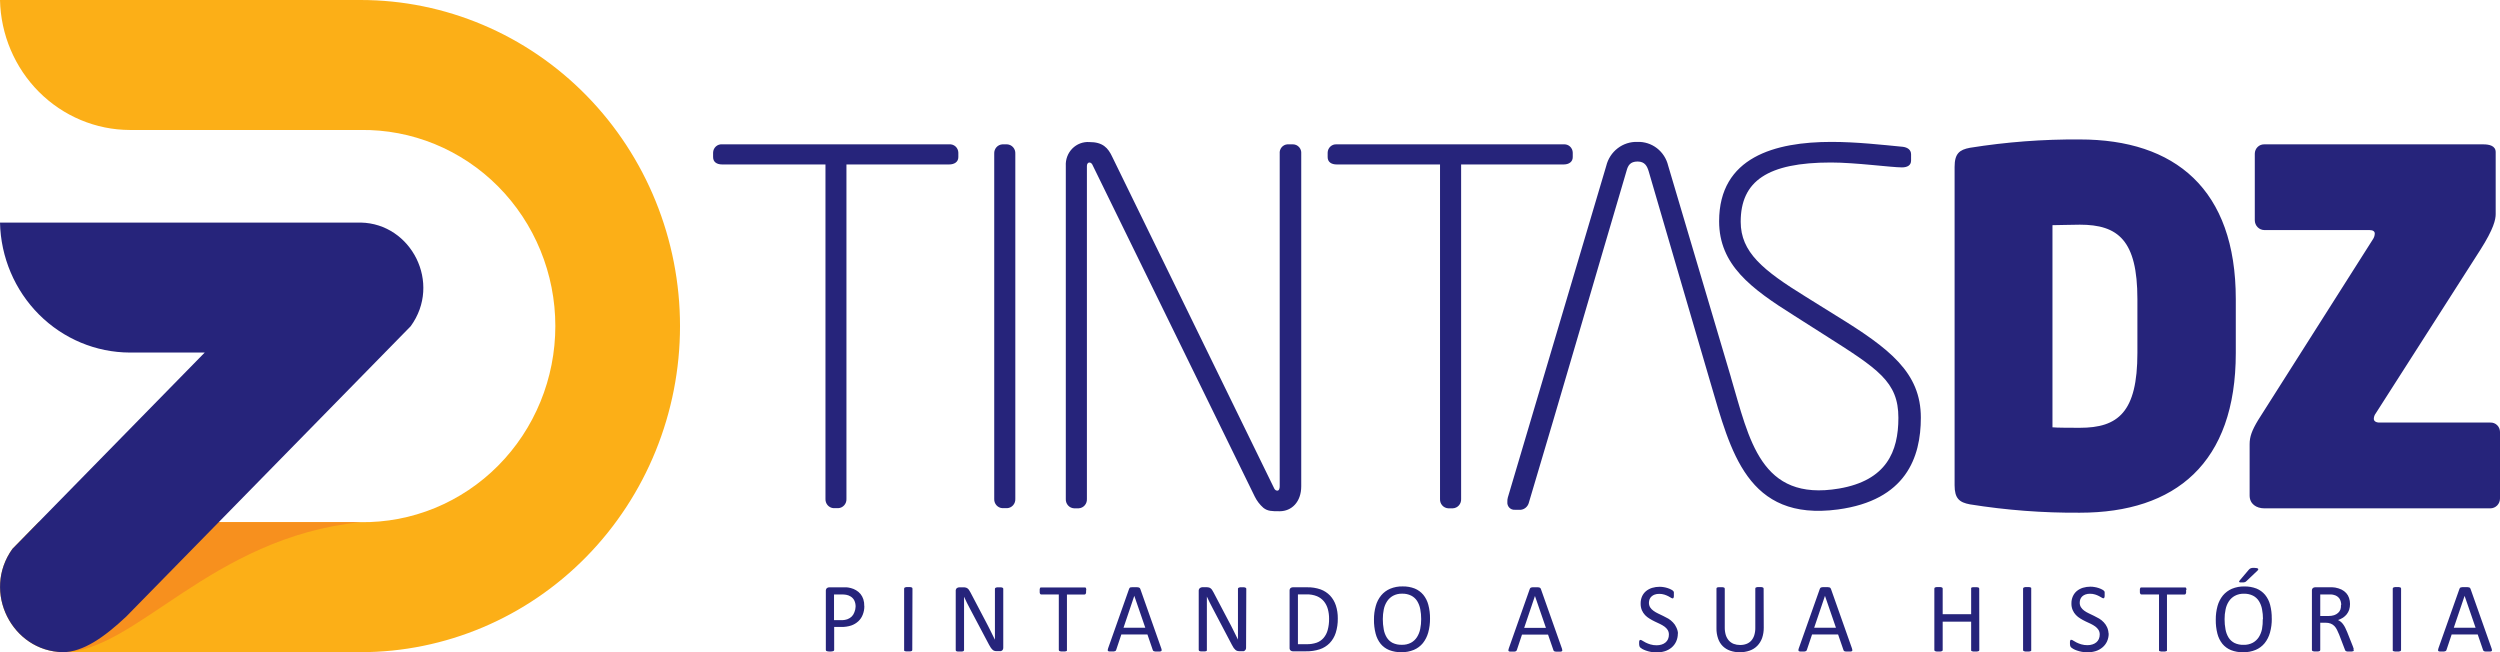 <svg width="230" height="60" viewBox="0 0 230 60" fill="none" xmlns="http://www.w3.org/2000/svg">
<g clip-path="url(#clip0_2469_168)">
<path fill-rule="evenodd" clip-rule="evenodd" d="M9.88 60H33.169C40.964 60 48.44 56.839 53.953 51.213C59.465 45.587 62.561 37.956 62.561 30C62.561 22.044 59.465 14.413 53.953 8.787C48.44 3.161 40.964 0 33.169 0L0 0C0.07 3.19 1.359 6.226 3.591 8.46C5.824 10.694 8.823 11.95 11.95 11.958H33.169C35.511 11.925 37.835 12.367 40.008 13.259C42.181 14.15 44.159 15.474 45.826 17.152C47.494 18.831 48.818 20.831 49.721 23.036C50.625 25.241 51.091 27.608 51.091 29.998C51.091 32.389 50.625 34.755 49.721 36.96C48.818 39.166 47.494 41.166 45.826 42.844C44.159 44.523 42.181 45.846 40.008 46.738C37.835 47.63 35.511 48.072 33.169 48.039H3.546L1.143 50.494C-1.696 54.456 1.12 59.91 5.768 60H9.88Z" fill="#FCAF17"/>
<path fill-rule="evenodd" clip-rule="evenodd" d="M5.768 60C12.472 60 19.339 49.455 33.175 48.039H20.116L6.043 52.163L5.768 60Z" fill="#F7901E"/>
<path d="M18.834 32.435L1.143 50.494C-1.696 54.456 1.12 59.91 5.768 60C7.637 60 9.605 58.615 11.61 56.727L37.78 30.017C40.67 26.052 37.841 20.563 33.186 20.477H0C0.07 23.667 1.359 26.703 3.591 28.937C5.824 31.171 8.823 32.426 11.95 32.435H18.834Z" fill="#26247B"/>
<path fill-rule="evenodd" clip-rule="evenodd" d="M93.409 45.906V14.136C93.415 14.029 93.401 13.923 93.366 13.822C93.332 13.722 93.278 13.629 93.208 13.549C93.139 13.47 93.054 13.405 92.96 13.359C92.866 13.313 92.764 13.286 92.66 13.28H92.219C92.114 13.286 92.012 13.313 91.918 13.359C91.824 13.405 91.739 13.47 91.67 13.549C91.6 13.629 91.546 13.722 91.512 13.822C91.477 13.923 91.463 14.029 91.469 14.136V45.906C91.46 46.118 91.534 46.326 91.674 46.484C91.815 46.642 92.01 46.738 92.219 46.751H92.66C92.871 46.738 93.068 46.641 93.209 46.479C93.349 46.318 93.421 46.107 93.409 45.892M119.714 44.721V14.136C119.724 14.029 119.712 13.92 119.679 13.818C119.646 13.716 119.593 13.621 119.522 13.541C119.452 13.461 119.366 13.396 119.27 13.351C119.174 13.307 119.07 13.282 118.965 13.28H118.432C118.33 13.288 118.231 13.317 118.141 13.364C118.05 13.412 117.97 13.477 117.905 13.557C117.84 13.637 117.791 13.729 117.761 13.829C117.732 13.928 117.722 14.033 117.733 14.136V44.735C117.733 44.915 117.689 45.14 117.512 45.14C117.336 45.14 117.248 45.005 117.173 44.825L102.339 14.454C101.942 13.596 101.457 13.069 100.219 13.069C99.931 13.05 99.642 13.094 99.372 13.197C99.102 13.3 98.856 13.461 98.651 13.669C98.447 13.877 98.288 14.126 98.185 14.401C98.082 14.676 98.037 14.971 98.054 15.265V45.906C98.042 46.121 98.114 46.332 98.255 46.493C98.396 46.654 98.593 46.752 98.804 46.764H99.245C99.456 46.752 99.654 46.654 99.794 46.493C99.935 46.332 100.007 46.121 99.995 45.906V15.265C99.995 15.04 100.127 14.95 100.216 14.95C100.392 14.95 100.48 15.085 100.555 15.265L115.436 45.68C115.631 46.077 115.901 46.43 116.23 46.719C116.627 47.034 117.024 47.034 117.685 47.034H117.733C118.832 47.034 119.714 46.176 119.714 44.735V44.721ZM144.693 14.441V14.046C144.691 13.938 144.667 13.833 144.624 13.735C144.58 13.637 144.517 13.55 144.439 13.478C144.36 13.406 144.268 13.351 144.168 13.318C144.069 13.284 143.963 13.271 143.858 13.28H122.972C122.867 13.272 122.762 13.285 122.663 13.32C122.564 13.354 122.473 13.409 122.396 13.481C122.318 13.552 122.256 13.639 122.212 13.737C122.169 13.834 122.146 13.939 122.144 14.046V14.454C122.144 14.905 122.483 15.13 122.982 15.13H132.482V45.906C132.47 46.121 132.542 46.332 132.683 46.493C132.823 46.654 133.021 46.752 133.232 46.764H133.673C133.884 46.752 134.081 46.654 134.222 46.493C134.362 46.332 134.435 46.121 134.423 45.906V15.13H143.858C144.34 15.13 144.693 14.891 144.693 14.454V14.441ZM159.245 34.706L153.47 15.237C153.317 14.597 152.952 14.031 152.437 13.633C151.922 13.236 151.289 13.032 150.644 13.055C149.99 13.032 149.348 13.239 148.825 13.641C148.302 14.043 147.931 14.616 147.774 15.265L138.721 45.77C138.685 45.902 138.67 46.039 138.677 46.176C138.667 46.27 138.677 46.367 138.708 46.457C138.738 46.547 138.787 46.63 138.851 46.699C138.916 46.768 138.995 46.821 139.082 46.856C139.169 46.891 139.262 46.906 139.356 46.899H139.929C140.089 46.878 140.239 46.811 140.364 46.707C140.488 46.603 140.582 46.466 140.635 46.311C143.688 36.102 146.623 25.938 149.643 15.715C149.775 15.22 149.982 14.86 150.661 14.86C151.339 14.86 151.543 15.31 151.679 15.76C153.602 22.316 155.469 28.781 157.379 35.26C159.218 41.494 160.724 47.99 169.084 46.872C175.358 46.03 176.718 42.069 176.718 38.425C176.718 34.27 173.848 32.071 168.949 29.055L166.122 27.295C162.18 24.861 160.144 23.202 160.144 20.401C160.144 16.66 162.617 14.95 168.443 14.95C170.696 14.95 174.007 15.4 174.978 15.4C175.463 15.4 175.819 15.22 175.819 14.77V14.198C175.819 13.79 175.507 13.565 175.066 13.506C173.169 13.325 170.828 13.055 168.49 13.055C163.323 13.055 158.159 14.441 158.159 20.355C158.159 24.366 161.07 26.53 165.091 29.055L167.866 30.821C172.769 33.937 174.652 35.101 174.652 38.439C174.652 41.556 173.549 44.202 169.189 44.946C161.949 46.169 160.941 40.441 159.245 34.72V34.706ZM196.641 32.466C196.641 37.916 194.877 39.357 191.345 39.357C190.772 39.357 189.136 39.357 188.827 39.312V20.716C189.136 20.716 190.816 20.671 191.345 20.671C194.877 20.671 196.641 22.115 196.641 27.52V32.466ZM205.693 32.466V27.52C205.693 17.381 200.085 12.83 191.345 12.83C187.96 12.805 184.578 13.061 181.234 13.596C180.264 13.776 179.823 14.136 179.823 15.355V44.645C179.823 45.861 180.264 46.221 181.234 46.401C184.578 46.937 187.96 47.194 191.345 47.169C200.129 47.169 205.693 42.616 205.693 32.479V32.466ZM230 45.847V39.734C229.999 39.618 229.975 39.504 229.93 39.397C229.885 39.291 229.82 39.194 229.737 39.114C229.655 39.034 229.558 38.972 229.451 38.931C229.345 38.89 229.231 38.871 229.118 38.876H218.919C218.58 38.876 218.39 38.74 218.39 38.529C218.395 38.349 218.457 38.175 218.566 38.034L228.192 22.984C229.427 21.045 229.603 20.189 229.603 19.694V14.001C229.603 13.416 229.03 13.28 228.456 13.28H208.323C208.21 13.276 208.096 13.294 207.99 13.335C207.884 13.376 207.787 13.438 207.705 13.518C207.622 13.598 207.557 13.694 207.511 13.8C207.466 13.906 207.442 14.02 207.441 14.136V20.265C207.442 20.504 207.535 20.732 207.7 20.901C207.865 21.07 208.089 21.165 208.323 21.166H217.993C218.332 21.166 218.478 21.301 218.478 21.484C218.474 21.678 218.412 21.867 218.301 22.025L207.749 38.647C207.176 39.599 206.966 40.171 206.966 40.863V45.594C206.966 46.359 207.583 46.768 208.323 46.768H229.118C229.352 46.766 229.577 46.669 229.742 46.5C229.907 46.33 230 46.1 230 45.861V45.847ZM78.715 55.817C78.722 55.608 78.676 55.4 78.582 55.214C78.502 55.07 78.384 54.95 78.243 54.868C78.12 54.793 77.984 54.742 77.843 54.719C77.709 54.699 77.574 54.688 77.439 54.688H76.73V57.053H77.409C77.605 57.059 77.8 57.027 77.985 56.959C78.13 56.904 78.262 56.818 78.372 56.707C78.476 56.596 78.556 56.464 78.606 56.319C78.673 56.16 78.71 55.989 78.715 55.817ZM79.519 55.754C79.524 56.027 79.474 56.298 79.373 56.551C79.285 56.782 79.146 56.99 78.966 57.157C78.778 57.33 78.558 57.462 78.318 57.545C78.021 57.641 77.71 57.686 77.398 57.68H76.744V59.796C76.745 59.819 76.737 59.843 76.723 59.861C76.707 59.881 76.686 59.895 76.662 59.903C76.625 59.917 76.586 59.927 76.547 59.931C76.423 59.949 76.297 59.949 76.174 59.931C76.134 59.927 76.095 59.918 76.058 59.903C76.033 59.896 76.011 59.881 75.994 59.861C75.982 59.842 75.976 59.819 75.977 59.796V54.369C75.973 54.321 75.979 54.273 75.996 54.228C76.012 54.183 76.038 54.143 76.072 54.109C76.131 54.061 76.203 54.034 76.279 54.033H77.514C77.639 54.033 77.758 54.033 77.873 54.033C77.989 54.033 78.121 54.068 78.277 54.102C78.445 54.144 78.606 54.21 78.755 54.3C78.911 54.39 79.05 54.508 79.166 54.646C79.281 54.79 79.37 54.955 79.427 55.131C79.49 55.332 79.519 55.543 79.512 55.754H79.519ZM83.93 59.796C83.931 59.819 83.924 59.843 83.909 59.861C83.894 59.882 83.873 59.897 83.848 59.903C83.811 59.917 83.772 59.927 83.733 59.931C83.671 59.937 83.608 59.937 83.546 59.931C83.485 59.937 83.424 59.937 83.363 59.931C83.322 59.928 83.282 59.918 83.244 59.903C83.219 59.896 83.197 59.881 83.18 59.861C83.174 59.84 83.174 59.817 83.18 59.796V54.147C83.179 54.125 83.186 54.103 83.2 54.085C83.216 54.063 83.239 54.047 83.265 54.04C83.305 54.027 83.345 54.018 83.387 54.012C83.446 54.008 83.504 54.008 83.563 54.012C83.625 54.008 83.688 54.008 83.75 54.012C83.789 54.018 83.828 54.027 83.865 54.04C83.878 54.043 83.89 54.048 83.9 54.056C83.911 54.064 83.92 54.074 83.926 54.085C83.94 54.103 83.947 54.125 83.947 54.147L83.93 59.796ZM92.3 59.588C92.302 59.642 92.291 59.695 92.269 59.744C92.252 59.784 92.225 59.82 92.191 59.847C92.16 59.874 92.125 59.894 92.086 59.906C92.046 59.911 92.005 59.911 91.964 59.906H91.71C91.64 59.908 91.57 59.9 91.503 59.882C91.439 59.865 91.38 59.834 91.33 59.792C91.271 59.739 91.217 59.68 91.17 59.615C91.106 59.523 91.048 59.426 90.997 59.325L89.233 55.993C89.141 55.824 89.049 55.647 88.954 55.453C88.859 55.259 88.775 55.079 88.693 54.899C88.693 55.117 88.693 55.339 88.693 55.567C88.693 55.796 88.693 56.021 88.693 56.26V59.809C88.694 59.832 88.687 59.854 88.673 59.872C88.658 59.893 88.636 59.909 88.612 59.917C88.574 59.931 88.534 59.941 88.493 59.944C88.431 59.951 88.369 59.951 88.306 59.944C88.244 59.951 88.182 59.951 88.12 59.944C88.081 59.941 88.044 59.932 88.008 59.917C87.982 59.91 87.959 59.894 87.944 59.872C87.932 59.853 87.927 59.831 87.927 59.809V54.369C87.922 54.321 87.929 54.272 87.947 54.227C87.964 54.181 87.992 54.141 88.028 54.109C88.092 54.061 88.169 54.034 88.249 54.033H88.625C88.701 54.031 88.776 54.039 88.849 54.057C88.907 54.071 88.961 54.096 89.009 54.13C89.063 54.171 89.109 54.22 89.148 54.276C89.2 54.35 89.246 54.429 89.287 54.511L90.644 57.094L90.885 57.555L91.112 58.002C91.184 58.144 91.255 58.289 91.323 58.431C91.391 58.573 91.465 58.712 91.533 58.854C91.533 58.615 91.533 58.365 91.533 58.109C91.533 57.853 91.533 57.597 91.533 57.358V54.168C91.533 54.147 91.54 54.126 91.553 54.109C91.571 54.089 91.593 54.074 91.618 54.064C91.654 54.047 91.693 54.036 91.733 54.033C91.798 54.029 91.862 54.029 91.927 54.033C91.986 54.029 92.044 54.029 92.103 54.033C92.144 54.036 92.184 54.047 92.222 54.064C92.245 54.075 92.266 54.09 92.283 54.109C92.294 54.127 92.299 54.147 92.3 54.168V59.588ZM99.92 54.369C99.924 54.419 99.924 54.468 99.92 54.518C99.918 54.553 99.909 54.587 99.893 54.618C99.882 54.642 99.864 54.663 99.842 54.677C99.824 54.688 99.803 54.694 99.781 54.695H98.159V59.799C98.166 59.82 98.166 59.843 98.159 59.865C98.144 59.885 98.122 59.899 98.098 59.906C98.06 59.921 98.02 59.93 97.98 59.934C97.918 59.94 97.855 59.94 97.793 59.934C97.733 59.94 97.673 59.94 97.613 59.934C97.571 59.931 97.53 59.921 97.491 59.906C97.467 59.9 97.445 59.886 97.43 59.865C97.416 59.846 97.409 59.823 97.41 59.799V54.691H95.791C95.769 54.691 95.746 54.685 95.727 54.674C95.706 54.659 95.689 54.639 95.679 54.615C95.666 54.583 95.657 54.549 95.652 54.514C95.648 54.465 95.648 54.415 95.652 54.366C95.648 54.315 95.648 54.264 95.652 54.213C95.657 54.177 95.666 54.141 95.679 54.106C95.689 54.082 95.706 54.062 95.727 54.047C95.748 54.042 95.77 54.042 95.791 54.047H99.798C99.818 54.042 99.839 54.042 99.859 54.047C99.881 54.062 99.899 54.082 99.91 54.106C99.926 54.139 99.935 54.176 99.937 54.213C99.936 54.266 99.93 54.318 99.92 54.369ZM104.355 54.816L103.364 57.749H105.366L104.355 54.816ZM106.835 59.643C106.856 59.694 106.869 59.748 106.872 59.803C106.874 59.819 106.873 59.837 106.867 59.853C106.862 59.869 106.853 59.884 106.842 59.896C106.806 59.92 106.766 59.934 106.723 59.938C106.65 59.942 106.576 59.942 106.503 59.938H106.282C106.239 59.934 106.197 59.926 106.156 59.913C106.132 59.905 106.11 59.891 106.092 59.872C106.078 59.849 106.066 59.826 106.055 59.803L105.563 58.369H103.164L102.692 59.782C102.684 59.807 102.673 59.832 102.658 59.855C102.64 59.876 102.617 59.893 102.591 59.903C102.553 59.919 102.513 59.93 102.472 59.934C102.404 59.938 102.336 59.938 102.268 59.934C102.198 59.94 102.128 59.94 102.058 59.934C102.016 59.932 101.976 59.918 101.942 59.893C101.93 59.881 101.921 59.866 101.915 59.85C101.909 59.834 101.907 59.816 101.909 59.799C101.916 59.743 101.929 59.689 101.949 59.636L103.88 54.168C103.892 54.14 103.908 54.113 103.927 54.089C103.95 54.063 103.979 54.044 104.012 54.037C104.061 54.026 104.111 54.022 104.161 54.023C104.235 54.019 104.309 54.019 104.382 54.023C104.477 54.023 104.558 54.023 104.619 54.023C104.67 54.026 104.72 54.034 104.769 54.047C104.803 54.056 104.834 54.074 104.86 54.099C104.881 54.123 104.897 54.151 104.908 54.182L106.835 59.643ZM114.639 59.591C114.64 59.645 114.63 59.698 114.608 59.747C114.589 59.786 114.562 59.822 114.53 59.851C114.498 59.877 114.461 59.897 114.422 59.91C114.382 59.915 114.342 59.915 114.303 59.91H114.048C113.977 59.912 113.907 59.903 113.838 59.886C113.776 59.868 113.718 59.838 113.668 59.796C113.607 59.743 113.553 59.684 113.505 59.619C113.442 59.526 113.386 59.429 113.336 59.328L111.575 55.979C111.48 55.81 111.388 55.633 111.297 55.439C111.205 55.245 111.113 55.065 111.032 54.885C111.032 55.103 111.032 55.325 111.032 55.553C111.032 55.782 111.032 56.007 111.032 56.246V59.796C111.037 59.816 111.037 59.837 111.032 59.858C111.016 59.879 110.993 59.895 110.968 59.903C110.929 59.918 110.889 59.927 110.849 59.931C110.788 59.937 110.727 59.937 110.666 59.931C110.604 59.937 110.541 59.937 110.479 59.931C110.439 59.928 110.4 59.918 110.364 59.903C110.339 59.896 110.317 59.88 110.303 59.858C110.289 59.84 110.282 59.818 110.282 59.796V54.369C110.278 54.321 110.284 54.272 110.302 54.227C110.32 54.181 110.348 54.141 110.384 54.109C110.448 54.057 110.526 54.026 110.608 54.023H110.985C111.06 54.021 111.135 54.029 111.208 54.047C111.266 54.06 111.32 54.084 111.368 54.12C111.422 54.16 111.469 54.209 111.507 54.265C111.559 54.34 111.605 54.419 111.646 54.501L113.003 57.084L113.248 57.545C113.322 57.697 113.4 57.843 113.472 57.991L113.685 58.421C113.757 58.559 113.824 58.701 113.892 58.843C113.892 58.604 113.892 58.355 113.892 58.099V54.165C113.893 54.144 113.899 54.124 113.909 54.106C113.927 54.086 113.949 54.07 113.974 54.061C114.01 54.044 114.049 54.033 114.089 54.03C114.153 54.026 114.218 54.026 114.282 54.03C114.341 54.026 114.4 54.026 114.459 54.03C114.5 54.032 114.54 54.043 114.578 54.061C114.601 54.071 114.622 54.087 114.639 54.106C114.652 54.123 114.659 54.143 114.659 54.165L114.639 59.591ZM122.276 56.925C122.279 56.624 122.24 56.324 122.161 56.035C122.09 55.774 121.966 55.531 121.798 55.321C121.626 55.117 121.41 54.957 121.167 54.854C120.857 54.73 120.525 54.672 120.193 54.684H119.409V59.266H120.2C120.516 59.274 120.832 59.228 121.133 59.127C121.377 59.04 121.595 58.891 121.767 58.694C121.946 58.483 122.076 58.233 122.147 57.964C122.239 57.624 122.282 57.273 122.276 56.921V56.925ZM123.077 56.89C123.086 57.342 123.022 57.793 122.887 58.223C122.774 58.578 122.582 58.902 122.327 59.169C122.073 59.426 121.764 59.62 121.424 59.733C121.013 59.866 120.583 59.929 120.152 59.92H118.931C118.859 59.919 118.79 59.894 118.734 59.847C118.701 59.817 118.675 59.779 118.659 59.736C118.643 59.693 118.638 59.647 118.642 59.602V54.348C118.638 54.302 118.643 54.256 118.659 54.213C118.675 54.169 118.701 54.13 118.734 54.099C118.791 54.055 118.86 54.031 118.931 54.03H120.234C120.665 54.018 121.094 54.085 121.502 54.227C121.829 54.348 122.124 54.542 122.368 54.795C122.606 55.052 122.787 55.359 122.897 55.695C123.022 56.08 123.082 56.482 123.077 56.887V56.89ZM130.748 56.963C130.751 56.651 130.722 56.34 130.663 56.035C130.613 55.77 130.515 55.518 130.375 55.29C130.24 55.08 130.053 54.91 129.832 54.798C129.572 54.67 129.286 54.608 128.997 54.618C128.706 54.609 128.418 54.675 128.159 54.812C127.94 54.933 127.752 55.107 127.613 55.318C127.465 55.543 127.361 55.796 127.308 56.062C127.248 56.355 127.219 56.654 127.219 56.953C127.217 57.272 127.245 57.591 127.304 57.905C127.35 58.173 127.447 58.43 127.589 58.66C127.721 58.868 127.905 59.037 128.122 59.148C128.387 59.272 128.676 59.331 128.967 59.321C129.26 59.332 129.55 59.266 129.812 59.131C130.034 59.01 130.223 58.833 130.361 58.618C130.506 58.389 130.607 58.134 130.66 57.867C130.721 57.568 130.751 57.264 130.748 56.959V56.963ZM131.562 56.907C131.567 57.343 131.511 57.776 131.396 58.196C131.298 58.551 131.131 58.882 130.904 59.169C130.683 59.438 130.401 59.65 130.083 59.785C129.716 59.938 129.322 60.012 128.926 60.003C128.543 60.012 128.161 59.945 127.803 59.806C127.499 59.683 127.23 59.486 127.019 59.231C126.801 58.956 126.644 58.636 126.558 58.293C126.45 57.873 126.399 57.441 126.405 57.008C126.4 56.581 126.456 56.155 126.571 55.744C126.668 55.39 126.837 55.061 127.067 54.778C127.29 54.51 127.573 54.3 127.891 54.165C128.257 54.013 128.65 53.94 129.045 53.95C129.423 53.942 129.8 54.008 130.154 54.144C130.457 54.268 130.725 54.464 130.938 54.715C131.159 54.986 131.319 55.303 131.406 55.643C131.515 56.054 131.567 56.478 131.562 56.904V56.907ZM141.215 54.83L140.224 57.763H142.226L141.215 54.83ZM143.695 59.657C143.716 59.708 143.729 59.761 143.733 59.816C143.735 59.834 143.733 59.851 143.727 59.867C143.721 59.884 143.712 59.898 143.699 59.91C143.664 59.935 143.623 59.95 143.58 59.951C143.506 59.956 143.433 59.956 143.359 59.951H143.139C143.097 59.948 143.056 59.94 143.017 59.927C142.992 59.92 142.969 59.906 142.952 59.886C142.938 59.863 142.926 59.84 142.915 59.816L142.42 58.383H140.024L139.553 59.796C139.545 59.822 139.532 59.847 139.515 59.868C139.499 59.891 139.476 59.907 139.451 59.917C139.413 59.933 139.373 59.944 139.332 59.948C139.264 59.952 139.196 59.952 139.128 59.948C139.058 59.954 138.988 59.954 138.918 59.948C138.876 59.946 138.836 59.932 138.803 59.906C138.791 59.895 138.781 59.88 138.775 59.864C138.769 59.847 138.767 59.83 138.769 59.813C138.774 59.757 138.788 59.702 138.81 59.65L140.74 54.182C140.752 54.153 140.768 54.127 140.788 54.102C140.81 54.077 140.84 54.058 140.872 54.05C140.919 54.037 140.967 54.029 141.015 54.026C141.088 54.022 141.162 54.022 141.235 54.026C141.33 54.026 141.408 54.026 141.473 54.026C141.523 54.029 141.573 54.037 141.622 54.05C141.656 54.06 141.688 54.078 141.714 54.102C141.735 54.127 141.751 54.155 141.761 54.185L143.695 59.657ZM154.362 58.272C154.366 58.525 154.315 58.775 154.213 59.006C154.117 59.221 153.976 59.411 153.799 59.564C153.615 59.719 153.403 59.837 153.175 59.91C152.924 59.987 152.663 60.026 152.401 60.024C152.221 60.026 152.042 60.008 151.865 59.972C151.714 59.943 151.566 59.903 151.421 59.851C151.304 59.81 151.19 59.759 151.082 59.699C151.016 59.661 150.955 59.617 150.898 59.567C150.863 59.527 150.838 59.48 150.824 59.428C150.806 59.355 150.798 59.279 150.8 59.203C150.8 59.138 150.8 59.082 150.8 59.037C150.805 59.002 150.814 58.967 150.827 58.933C150.836 58.909 150.853 58.888 150.875 58.874C150.895 58.869 150.916 58.869 150.936 58.874C151 58.882 151.062 58.908 151.112 58.951C151.205 59.013 151.303 59.069 151.404 59.117C151.543 59.185 151.687 59.242 151.835 59.286C152.023 59.342 152.219 59.369 152.415 59.366C152.57 59.367 152.725 59.344 152.873 59.297C153.003 59.258 153.124 59.193 153.229 59.106C153.327 59.024 153.405 58.92 153.457 58.802C153.513 58.671 153.541 58.529 153.538 58.386C153.542 58.237 153.504 58.089 153.429 57.96C153.351 57.838 153.251 57.733 153.134 57.648C153.003 57.554 152.863 57.472 152.717 57.403L152.239 57.178C152.076 57.1 151.917 57.013 151.764 56.918C151.611 56.828 151.47 56.717 151.346 56.589C151.223 56.457 151.123 56.305 151.051 56.139C150.972 55.945 150.934 55.736 150.939 55.526C150.935 55.3 150.979 55.075 151.068 54.868C151.153 54.68 151.278 54.515 151.434 54.383C151.6 54.249 151.789 54.148 151.991 54.085C152.217 54.017 152.451 53.983 152.686 53.985C152.816 53.984 152.946 53.996 153.073 54.019C153.196 54.039 153.318 54.069 153.436 54.109C153.542 54.143 153.644 54.185 153.742 54.237C153.805 54.267 153.865 54.306 153.918 54.352C153.94 54.37 153.958 54.393 153.972 54.417C153.983 54.438 153.991 54.46 153.996 54.483C153.996 54.508 153.996 54.539 153.996 54.577C153.996 54.615 153.996 54.66 153.996 54.719C154 54.767 154 54.816 153.996 54.864C153.994 54.901 153.987 54.937 153.976 54.972C153.97 54.996 153.957 55.018 153.938 55.034C153.923 55.047 153.904 55.054 153.884 55.055C153.828 55.046 153.775 55.025 153.728 54.992C153.66 54.947 153.575 54.902 153.474 54.847C153.358 54.789 153.237 54.74 153.114 54.702C152.963 54.655 152.806 54.633 152.649 54.636C152.506 54.632 152.364 54.654 152.228 54.702C152.12 54.739 152.021 54.799 151.937 54.878C151.859 54.949 151.799 55.036 151.76 55.134C151.722 55.236 151.703 55.344 151.702 55.453C151.699 55.602 151.737 55.749 151.814 55.876C151.893 55.998 151.995 56.104 152.113 56.187C152.245 56.285 152.386 56.368 152.534 56.437L153.016 56.669C153.18 56.745 153.341 56.829 153.497 56.921C153.652 57.017 153.794 57.133 153.918 57.268C154.044 57.395 154.146 57.545 154.217 57.711C154.306 57.883 154.36 58.071 154.376 58.265L154.362 58.272ZM162.265 57.745C162.269 58.072 162.218 58.397 162.112 58.705C162.016 58.971 161.866 59.213 161.671 59.415C161.475 59.614 161.237 59.764 160.975 59.855C160.676 59.96 160.362 60.012 160.046 60.007C159.75 60.01 159.457 59.962 159.177 59.865C158.924 59.779 158.692 59.637 158.498 59.449C158.304 59.256 158.157 59.019 158.068 58.757C157.96 58.45 157.909 58.126 157.915 57.801V54.147C157.915 54.126 157.921 54.104 157.932 54.085C157.948 54.063 157.97 54.047 157.996 54.04C158.033 54.031 158.07 54.025 158.108 54.023C158.172 54.018 158.235 54.018 158.298 54.023C158.359 54.019 158.42 54.019 158.481 54.023C158.521 54.028 158.56 54.037 158.597 54.05C158.609 54.053 158.621 54.059 158.632 54.066C158.642 54.074 158.651 54.084 158.658 54.096C158.672 54.113 158.679 54.135 158.678 54.158V57.711C158.673 57.952 158.705 58.193 158.773 58.424C158.832 58.612 158.929 58.786 159.058 58.933C159.182 59.068 159.334 59.172 159.503 59.238C159.69 59.307 159.887 59.341 160.086 59.339C160.287 59.343 160.488 59.309 160.677 59.238C160.845 59.175 160.996 59.072 161.118 58.937C161.243 58.794 161.336 58.625 161.393 58.442C161.461 58.218 161.493 57.983 161.488 57.749V54.147C161.488 54.126 161.493 54.104 161.505 54.085C161.52 54.063 161.543 54.047 161.569 54.04C161.608 54.027 161.647 54.018 161.688 54.012C161.75 54.008 161.812 54.008 161.874 54.012C161.934 54.008 161.994 54.008 162.054 54.012C162.094 54.017 162.132 54.026 162.17 54.04C162.195 54.047 162.218 54.063 162.234 54.085C162.248 54.103 162.255 54.125 162.254 54.147L162.265 57.745ZM167.897 54.819L166.903 57.752H168.908L167.897 54.819ZM170.38 59.647C170.398 59.698 170.411 59.752 170.418 59.806C170.419 59.823 170.417 59.84 170.411 59.857C170.405 59.873 170.396 59.888 170.384 59.9C170.349 59.924 170.308 59.939 170.265 59.941C170.191 59.945 170.118 59.945 170.044 59.941H169.824C169.781 59.937 169.739 59.929 169.698 59.917C169.675 59.909 169.654 59.894 169.637 59.875C169.622 59.854 169.61 59.83 169.6 59.806L169.105 58.372H166.709L166.234 59.785C166.229 59.812 166.217 59.837 166.2 59.858C166.183 59.879 166.161 59.896 166.136 59.906C166.097 59.923 166.056 59.934 166.014 59.938C165.947 59.942 165.88 59.942 165.813 59.938C165.743 59.944 165.673 59.944 165.603 59.938C165.56 59.936 165.519 59.921 165.484 59.896C165.473 59.883 165.465 59.868 165.46 59.852C165.455 59.836 165.453 59.819 165.454 59.803C165.458 59.747 165.47 59.692 165.491 59.64L167.425 54.172C167.435 54.142 167.451 54.114 167.473 54.092C167.495 54.066 167.525 54.048 167.557 54.04C167.604 54.027 167.652 54.019 167.7 54.016C167.773 54.012 167.847 54.012 167.92 54.016C167.998 54.012 168.077 54.012 168.155 54.016C168.206 54.018 168.257 54.026 168.307 54.04C168.34 54.05 168.371 54.067 168.395 54.092C168.417 54.116 168.435 54.144 168.446 54.175L170.38 59.647ZM182.096 59.803C182.097 59.826 182.09 59.849 182.076 59.868C182.061 59.889 182.039 59.904 182.014 59.91C181.976 59.924 181.936 59.934 181.896 59.938C181.836 59.944 181.776 59.944 181.716 59.938C181.653 59.944 181.589 59.944 181.526 59.938C181.486 59.934 181.448 59.924 181.411 59.91C181.386 59.903 181.363 59.888 181.346 59.868C181.34 59.847 181.34 59.824 181.346 59.803V57.195H178.727V59.803C178.727 59.826 178.721 59.848 178.71 59.868C178.693 59.888 178.67 59.903 178.645 59.91C178.608 59.925 178.57 59.934 178.53 59.938C178.468 59.944 178.405 59.944 178.343 59.938C178.282 59.944 178.221 59.944 178.16 59.938C178.12 59.934 178.08 59.924 178.041 59.91C178.017 59.904 177.995 59.889 177.98 59.868C177.966 59.849 177.959 59.826 177.96 59.803V54.147C177.959 54.125 177.967 54.103 177.98 54.085C177.987 54.074 177.996 54.064 178.006 54.056C178.017 54.048 178.029 54.043 178.041 54.04C178.08 54.027 178.12 54.018 178.16 54.012C178.221 54.008 178.282 54.008 178.343 54.012C178.406 54.008 178.468 54.008 178.53 54.012C178.569 54.018 178.608 54.027 178.645 54.04C178.671 54.047 178.694 54.063 178.71 54.085C178.721 54.104 178.727 54.126 178.727 54.147V56.506H181.346V54.147C181.341 54.127 181.341 54.105 181.346 54.085C181.362 54.063 181.385 54.047 181.411 54.04C181.446 54.031 181.483 54.025 181.519 54.023C181.582 54.018 181.646 54.018 181.709 54.023C181.769 54.019 181.829 54.019 181.889 54.023C181.929 54.028 181.969 54.038 182.008 54.05C182.02 54.053 182.032 54.059 182.043 54.066C182.053 54.074 182.062 54.084 182.069 54.096C182.082 54.113 182.09 54.135 182.089 54.158L182.096 59.803ZM186.873 59.803C186.879 59.824 186.879 59.847 186.873 59.868C186.856 59.888 186.834 59.903 186.809 59.91C186.772 59.925 186.733 59.934 186.693 59.938C186.631 59.944 186.569 59.944 186.507 59.938C186.446 59.944 186.384 59.944 186.323 59.938C186.283 59.934 186.243 59.925 186.205 59.91C186.18 59.903 186.157 59.888 186.14 59.868C186.129 59.848 186.123 59.826 186.123 59.803V54.147C186.123 54.125 186.13 54.103 186.144 54.085C186.161 54.063 186.185 54.047 186.211 54.04C186.25 54.027 186.29 54.018 186.33 54.012C186.389 54.008 186.448 54.008 186.507 54.012C186.569 54.008 186.631 54.008 186.693 54.012C186.733 54.018 186.771 54.027 186.809 54.04C186.835 54.047 186.857 54.063 186.873 54.085C186.878 54.105 186.878 54.127 186.873 54.147V59.803ZM193.998 58.272C194.004 58.525 193.953 58.776 193.849 59.006C193.753 59.218 193.611 59.405 193.435 59.553C193.251 59.71 193.039 59.827 192.811 59.9C192.56 59.977 192.299 60.016 192.037 60.014C191.857 60.015 191.677 59.998 191.501 59.962C191.351 59.933 191.204 59.892 191.06 59.841C190.942 59.801 190.829 59.75 190.721 59.688C190.655 59.652 190.593 59.608 190.537 59.557C190.502 59.517 190.475 59.47 190.459 59.418C190.441 59.345 190.433 59.269 190.436 59.193C190.432 59.138 190.432 59.082 190.436 59.027C190.439 58.991 190.448 58.956 190.463 58.923C190.471 58.899 190.486 58.878 190.507 58.864C190.527 58.858 190.548 58.858 190.568 58.864C190.633 58.872 190.694 58.898 190.744 58.94C190.838 59.003 190.935 59.058 191.036 59.106C191.175 59.174 191.319 59.231 191.467 59.276C191.656 59.331 191.851 59.358 192.047 59.356C192.203 59.357 192.357 59.334 192.505 59.286C192.635 59.247 192.756 59.182 192.862 59.096C192.96 59.014 193.039 58.91 193.092 58.791C193.148 58.66 193.176 58.519 193.174 58.376C193.178 58.226 193.139 58.078 193.062 57.95C192.983 57.828 192.883 57.722 192.767 57.638C192.636 57.544 192.497 57.462 192.353 57.392L191.871 57.167C191.708 57.089 191.55 57.002 191.396 56.907C191.244 56.818 191.105 56.707 190.982 56.578C190.858 56.448 190.758 56.295 190.687 56.128C190.605 55.935 190.565 55.726 190.571 55.515C190.567 55.289 190.612 55.064 190.704 54.857C190.789 54.671 190.913 54.505 191.067 54.373C191.233 54.24 191.421 54.139 191.623 54.075C191.85 54.007 192.086 53.973 192.322 53.974C192.451 53.974 192.579 53.986 192.705 54.009C192.83 54.029 192.952 54.059 193.072 54.099C193.177 54.133 193.279 54.176 193.377 54.227C193.44 54.257 193.498 54.295 193.55 54.341C193.573 54.36 193.592 54.382 193.608 54.407C193.618 54.428 193.625 54.45 193.628 54.473C193.631 54.504 193.631 54.535 193.628 54.566C193.628 54.601 193.628 54.65 193.628 54.708C193.628 54.767 193.628 54.809 193.628 54.854C193.623 54.89 193.615 54.926 193.605 54.961C193.599 54.985 193.587 55.006 193.571 55.024C193.554 55.037 193.534 55.044 193.513 55.044C193.458 55.037 193.405 55.015 193.36 54.982C193.289 54.937 193.204 54.892 193.102 54.837C192.987 54.778 192.866 54.729 192.743 54.691C192.592 54.645 192.435 54.622 192.278 54.625C192.136 54.622 191.995 54.644 191.861 54.691C191.751 54.729 191.651 54.789 191.565 54.868C191.491 54.94 191.432 55.027 191.392 55.124C191.354 55.226 191.335 55.334 191.335 55.443C191.331 55.592 191.37 55.739 191.447 55.865C191.525 55.987 191.625 56.093 191.742 56.177C191.875 56.274 192.017 56.357 192.166 56.426L192.648 56.658C192.811 56.734 192.971 56.819 193.126 56.911C193.282 57.006 193.425 57.123 193.55 57.257C193.674 57.386 193.775 57.536 193.849 57.7C193.93 57.878 193.976 58.069 193.985 58.265L193.998 58.272ZM201.123 54.373C201.127 54.422 201.127 54.472 201.123 54.521C201.119 54.556 201.108 54.59 201.093 54.622C201.083 54.646 201.066 54.666 201.045 54.681C201.025 54.692 201.003 54.698 200.981 54.698H199.362V59.803C199.368 59.824 199.368 59.847 199.362 59.868C199.345 59.888 199.323 59.903 199.298 59.91C199.261 59.925 199.222 59.934 199.182 59.938C199.12 59.944 199.058 59.944 198.996 59.938C198.935 59.944 198.874 59.944 198.813 59.938C198.772 59.934 198.732 59.925 198.694 59.91C198.669 59.903 198.646 59.888 198.629 59.868C198.624 59.847 198.624 59.824 198.629 59.803V54.691H197.011C196.988 54.691 196.966 54.685 196.947 54.674C196.926 54.659 196.909 54.639 196.899 54.615C196.886 54.582 196.876 54.549 196.869 54.514C196.865 54.465 196.865 54.415 196.869 54.366C196.865 54.315 196.865 54.264 196.869 54.213C196.876 54.177 196.887 54.141 196.899 54.106C196.909 54.082 196.926 54.062 196.947 54.047C196.968 54.042 196.99 54.042 197.011 54.047H201.015C201.036 54.042 201.058 54.042 201.079 54.047C201.1 54.062 201.116 54.082 201.127 54.106C201.142 54.14 201.153 54.176 201.157 54.213C201.145 54.267 201.128 54.319 201.106 54.369L201.123 54.373ZM206.891 52.413C206.919 52.378 206.953 52.347 206.989 52.322C207.021 52.299 207.057 52.282 207.095 52.27C207.139 52.258 207.184 52.25 207.23 52.246C207.295 52.242 207.359 52.242 207.424 52.246C207.494 52.244 207.565 52.251 207.634 52.267C207.673 52.276 207.709 52.293 207.739 52.319C207.75 52.328 207.757 52.339 207.761 52.352C207.764 52.365 207.764 52.379 207.76 52.392C207.75 52.424 207.732 52.454 207.709 52.478L206.691 53.444C206.665 53.472 206.637 53.496 206.606 53.517C206.579 53.536 206.549 53.55 206.518 53.559C206.482 53.57 206.444 53.577 206.406 53.58C206.353 53.583 206.3 53.583 206.246 53.58C206.193 53.584 206.14 53.584 206.087 53.58C206.056 53.577 206.027 53.564 206.006 53.541C206 53.532 205.998 53.521 205.998 53.51C205.998 53.499 206 53.489 206.006 53.479C206.017 53.448 206.034 53.42 206.056 53.396L206.891 52.413ZM208.194 56.966C208.196 56.655 208.166 56.344 208.106 56.038C208.057 55.773 207.959 55.521 207.817 55.294C207.683 55.084 207.497 54.915 207.278 54.802C207.017 54.674 206.729 54.612 206.44 54.622C206.15 54.613 205.863 54.679 205.605 54.816C205.384 54.935 205.195 55.109 205.056 55.321C204.908 55.547 204.806 55.8 204.754 56.066C204.691 56.358 204.661 56.657 204.662 56.956C204.659 57.276 204.687 57.594 204.747 57.908C204.794 58.176 204.89 58.432 205.032 58.663C205.165 58.871 205.35 59.04 205.568 59.151C205.831 59.276 206.119 59.335 206.409 59.325C206.702 59.335 206.993 59.27 207.254 59.134C207.477 59.012 207.667 58.836 207.807 58.622C207.951 58.392 208.052 58.137 208.106 57.87C208.159 57.57 208.182 57.265 208.174 56.959L208.194 56.966ZM209.005 56.911C209.011 57.346 208.955 57.78 208.839 58.199C208.742 58.555 208.575 58.886 208.347 59.172C208.126 59.442 207.844 59.654 207.526 59.789C207.16 59.941 206.767 60.015 206.372 60.007C205.988 60.016 205.605 59.949 205.246 59.809C204.942 59.686 204.673 59.489 204.462 59.235C204.244 58.959 204.086 58.639 204 58.296C203.894 57.877 203.844 57.444 203.851 57.011C203.846 56.584 203.901 56.159 204.014 55.747C204.112 55.394 204.281 55.065 204.509 54.781C204.734 54.515 205.016 54.305 205.334 54.168C205.7 54.017 206.092 53.944 206.487 53.953C206.866 53.946 207.242 54.012 207.597 54.147C207.9 54.271 208.17 54.467 208.384 54.719C208.604 54.99 208.764 55.306 208.852 55.647C208.958 56.057 209.008 56.48 209.001 56.904L209.005 56.911ZM215.39 55.668C215.397 55.462 215.344 55.258 215.238 55.082C215.116 54.906 214.935 54.783 214.729 54.736C214.647 54.711 214.563 54.696 214.478 54.691C214.356 54.685 214.233 54.685 214.111 54.691H213.463V56.672H214.213C214.39 56.676 214.566 56.651 214.735 56.599C214.87 56.555 214.995 56.483 215.102 56.388C215.199 56.304 215.274 56.195 215.319 56.073C215.363 55.94 215.38 55.8 215.37 55.661L215.39 55.668ZM216.544 59.803C216.548 59.824 216.548 59.847 216.544 59.868C216.531 59.89 216.51 59.906 216.486 59.913C216.445 59.927 216.403 59.936 216.361 59.941C216.289 59.945 216.218 59.945 216.147 59.941C216.084 59.945 216.02 59.945 215.957 59.941C215.916 59.936 215.876 59.926 215.838 59.91C215.811 59.897 215.788 59.878 215.77 59.855C215.752 59.827 215.738 59.797 215.73 59.764L215.2 58.379C215.136 58.22 215.071 58.075 215.003 57.943C214.942 57.816 214.862 57.699 214.766 57.597C214.669 57.498 214.554 57.422 214.427 57.371C214.283 57.316 214.129 57.288 213.975 57.292H213.463V59.799C213.464 59.823 213.456 59.846 213.443 59.865C213.426 59.884 213.405 59.898 213.382 59.906C213.345 59.921 213.306 59.931 213.266 59.934C213.204 59.94 213.142 59.94 213.08 59.934C213.019 59.94 212.957 59.94 212.896 59.934C212.856 59.931 212.816 59.921 212.778 59.906C212.753 59.9 212.732 59.886 212.717 59.865C212.702 59.846 212.695 59.823 212.696 59.799V54.348C212.692 54.302 212.697 54.256 212.713 54.213C212.729 54.169 212.755 54.13 212.788 54.099C212.845 54.055 212.914 54.031 212.985 54.03H214.21C214.355 54.03 214.474 54.03 214.573 54.03L214.834 54.054C215.038 54.09 215.236 54.153 215.424 54.241C215.585 54.321 215.73 54.43 215.852 54.563C215.969 54.693 216.058 54.846 216.113 55.013C216.173 55.193 216.203 55.381 216.201 55.571C216.203 55.75 216.176 55.929 216.123 56.101C216.071 56.249 215.995 56.389 215.899 56.513C215.801 56.632 215.687 56.737 215.56 56.824C215.414 56.915 215.259 56.989 215.098 57.046C215.192 57.088 215.28 57.142 215.36 57.209C215.441 57.276 215.513 57.354 215.573 57.441C215.646 57.54 215.709 57.645 215.763 57.756C215.825 57.874 215.882 58.009 215.943 58.158L216.459 59.456C216.489 59.531 216.515 59.607 216.537 59.685C216.538 59.722 216.534 59.76 216.523 59.796L216.544 59.803ZM220.897 59.803C220.898 59.826 220.891 59.849 220.877 59.868C220.862 59.889 220.84 59.904 220.815 59.91C220.779 59.925 220.74 59.934 220.7 59.938C220.638 59.944 220.576 59.944 220.514 59.938C220.453 59.944 220.391 59.944 220.33 59.938C220.285 59.936 220.24 59.926 220.198 59.91C220.173 59.903 220.151 59.888 220.133 59.868C220.128 59.847 220.128 59.824 220.133 59.803V54.147C220.133 54.125 220.14 54.103 220.154 54.085C220.17 54.064 220.193 54.048 220.218 54.04C220.258 54.028 220.299 54.019 220.34 54.012C220.399 54.008 220.458 54.008 220.517 54.012C220.579 54.008 220.641 54.008 220.704 54.012C220.743 54.018 220.781 54.027 220.819 54.04C220.832 54.043 220.843 54.048 220.854 54.056C220.864 54.064 220.873 54.074 220.88 54.085C220.894 54.103 220.901 54.125 220.9 54.147L220.897 59.803ZM226.743 54.819L225.749 57.752H227.754L226.743 54.819ZM229.223 59.647C229.243 59.698 229.257 59.751 229.264 59.806C229.264 59.823 229.262 59.84 229.256 59.856C229.25 59.872 229.241 59.887 229.23 59.9C229.195 59.924 229.154 59.939 229.111 59.941C229.038 59.945 228.964 59.945 228.891 59.941H228.67C228.627 59.937 228.585 59.929 228.544 59.917C228.52 59.91 228.499 59.895 228.483 59.875C228.468 59.853 228.455 59.83 228.443 59.806L227.951 58.372H225.552L225.08 59.785C225.072 59.811 225.061 59.836 225.046 59.858C225.028 59.88 225.005 59.896 224.979 59.906C224.941 59.923 224.901 59.934 224.86 59.938C224.792 59.942 224.724 59.942 224.656 59.938C224.586 59.944 224.516 59.944 224.446 59.938C224.404 59.936 224.364 59.921 224.33 59.896C224.318 59.884 224.309 59.87 224.304 59.853C224.298 59.837 224.297 59.819 224.3 59.803C224.304 59.747 224.316 59.692 224.337 59.64L226.271 54.172C226.281 54.143 226.296 54.116 226.315 54.092C226.338 54.065 226.369 54.047 226.404 54.04C226.45 54.026 226.498 54.018 226.546 54.016C226.62 54.012 226.693 54.012 226.767 54.016C226.858 54.016 226.94 54.016 227.001 54.016C227.051 54.019 227.101 54.027 227.15 54.04C227.185 54.049 227.216 54.067 227.242 54.092C227.263 54.116 227.279 54.145 227.289 54.175L229.223 59.647ZM88.167 14.454V14.046C88.165 13.938 88.141 13.832 88.097 13.734C88.052 13.636 87.989 13.548 87.91 13.476C87.831 13.405 87.738 13.35 87.638 13.316C87.537 13.283 87.431 13.271 87.326 13.28H66.443C66.338 13.271 66.232 13.283 66.131 13.316C66.031 13.35 65.939 13.405 65.86 13.476C65.781 13.548 65.718 13.636 65.674 13.734C65.63 13.832 65.607 13.938 65.605 14.046V14.454C65.605 14.905 65.944 15.13 66.443 15.13H75.943V45.906C75.934 46.116 76.006 46.322 76.144 46.48C76.281 46.637 76.473 46.734 76.679 46.751H77.12C77.225 46.745 77.328 46.718 77.422 46.672C77.517 46.625 77.602 46.56 77.671 46.481C77.741 46.401 77.795 46.308 77.83 46.207C77.865 46.106 77.879 45.998 77.873 45.892V15.13H87.319C87.811 15.13 88.167 14.891 88.167 14.454Z" fill="#26247B"/>
</g>
<defs>
<clipPath id="clip0_2469_168">
<rect width="230" height="60" fill="white"/>
</clipPath>
</defs>
</svg>
